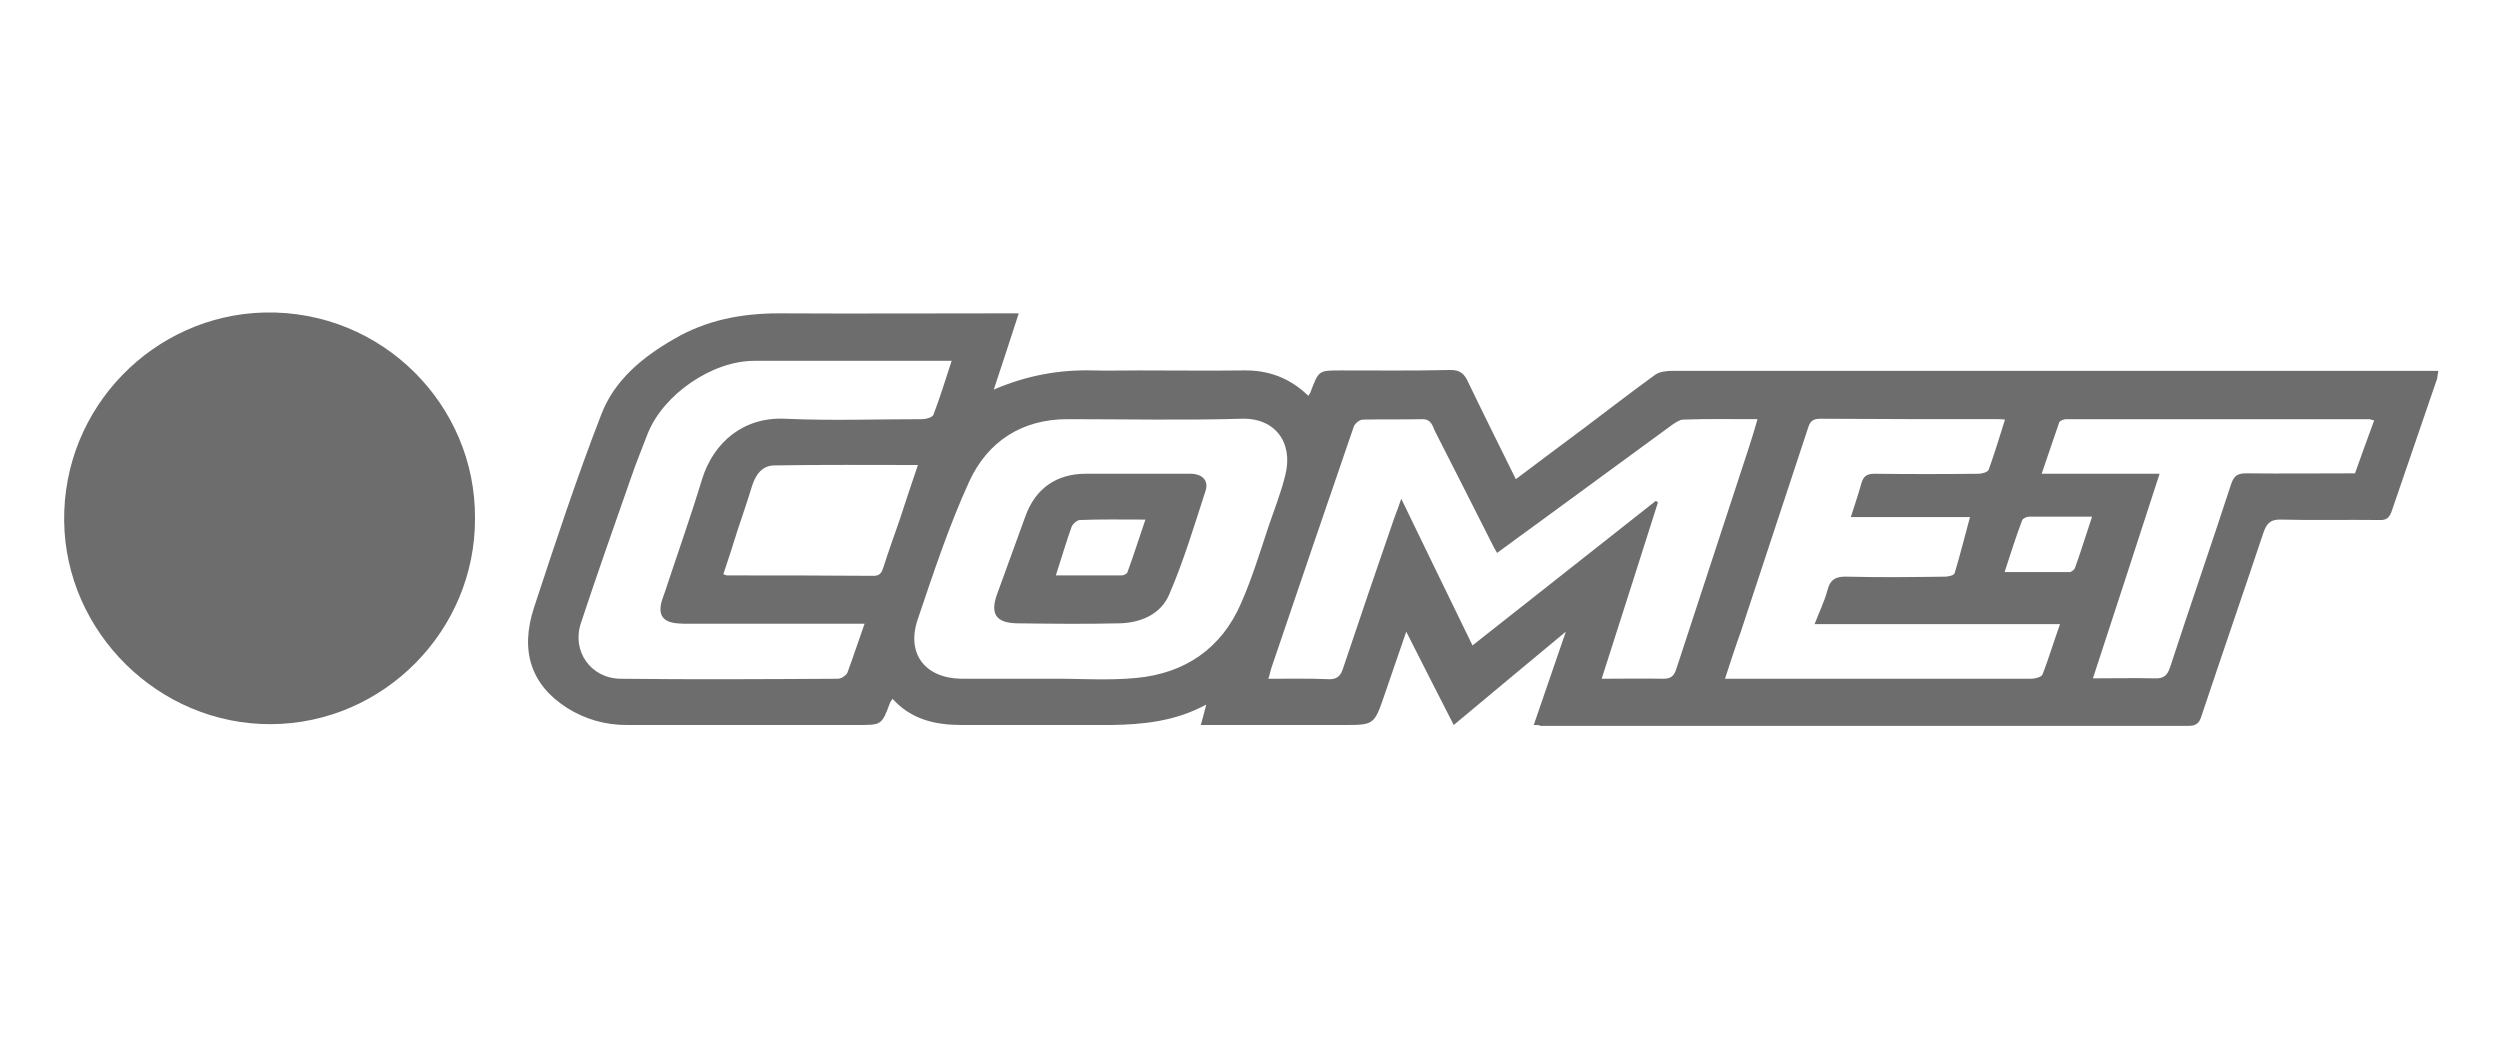 <?xml version="1.0" encoding="utf-8"?>
<!-- Generator: Adobe Illustrator 22.0.0, SVG Export Plug-In . SVG Version: 6.00 Build 0)  -->
<svg version="1.1" xmlns="http://www.w3.org/2000/svg" xmlns:xlink="http://www.w3.org/1999/xlink" x="0px" y="0px"
	 viewBox="0 0 600 250" style="enable-background:new 0 0 600 250;" xml:space="preserve">
<style type="text/css">
	.st0{display:none;}
	.st1{display:inline;}
	.comet1{fill:#6D6D6D;}
</style>
<g id="Comet" class="st0">
	<g class="st1">
		<path class="comet1" d="M224.8,163.9h4.6v14.2h9.7v-14.2h4.6v33.5h-4.6v-15.5h-9.7v15.5h-4.6V163.9z"/>
		<path class="comet1" d="M253.8,163.9v4.4h-4.7v-4.4H253.8z M249.3,174.1h4.3v23.4h-4.3V174.1z"/>
		<path class="comet1" d="M268,196.1c-1,0.9-2.3,1.4-3.9,1.4c-3.4,0-5.3-1.8-5.7-5.4c-0.2-1.1-0.2-2.3-0.2-3.7v-6.7l0-2.4
			c0.1-1.8,0.6-3.2,1.7-4.1c1.1-1,2.5-1.5,4.2-1.5c1.6,0,3,0.5,4.1,1.4l0.8,0.9v-1.8h4.3v21.3l0,3c0,1.5-0.1,2.6-0.2,3.3
			c-0.2,1.1-0.7,2-1.5,2.9c-1.3,1.4-3.3,2.1-6,2.1c-4.6,0-6.9-2.3-6.9-6.7v-0.8h3.7v0.9c0,2.3,1,3.4,3,3.3c1.4,0,2.4-0.3,2.9-1
			c0.4-0.6,0.6-1.6,0.6-3.1V195L268,196.1z M262.5,188.3l0,2c0,2.6,1,3.8,3,3.8c1.6,0,2.6-0.6,3.1-1.9c0.2-0.4,0.3-1,0.3-1.8
			l0.1-2.1v-6.8c0-2-0.4-3.4-1.2-4.1c-0.5-0.4-1.2-0.6-2-0.6c-2.2,0-3.3,1.6-3.3,4.8V188.3z"/>
		<path class="comet1" d="M278.1,163.9h4.3v12.3l0.8-0.8c1.3-1.2,2.8-1.7,4.4-1.7c3.6,0,5.4,1.8,5.6,5.3l0.1,2.8v15.8H289v-14.8l0-1.7
			c0-1.3-0.2-2.2-0.5-2.8c-0.4-0.8-1.3-1.2-2.4-1.2c-1.6,0-2.6,0.6-3,1.8c-0.3,0.6-0.4,1.3-0.5,2l0,1.9v14.9h-4.3V163.9z"/>
		<path class="comet1" d="M316.8,163.9c1.7,0,3.1,0.1,4,0.2c1.4,0.1,2.7,0.6,3.7,1.4c1.9,1.5,2.8,3.9,2.8,7.3c0,6.6-2.9,9.8-8.8,9.8
			h-4.4v14.8h-4.6v-33.5H316.8z M314.2,167.7v11.2h3.8c2,0,3.3-0.5,4-1.5c0.6-0.8,0.8-2.2,0.9-4.3c0-1.9-0.4-3.3-1.3-4.1
			c-0.9-0.8-2.3-1.2-4.2-1.2H314.2z"/>
		<path class="comet1" d="M335.8,174.1v2.9c0.7-1.2,1.4-2,2.3-2.5c0.6-0.3,1.2-0.6,1.7-0.7l1.4-0.2v4.3l-1.5,0.1
			c-1.6,0.2-2.6,0.8-3.2,2c-0.5,1-0.8,2.6-0.8,4.6v12.9h-4.3v-23.4H335.8z"/>
		<path class="comet1" d="M347.8,189.8c0,1.6,0.1,2.7,0.4,3.3c0.4,1,1.3,1.5,2.8,1.5c1.9,0,3-0.9,3.3-2.7l0.1-1v-0.5h4.3v0.5l-0.1,1.6
			c-0.3,3.6-2.9,5.3-7.7,5.3c-1.1,0-2.1-0.1-3.1-0.4c-1.2-0.3-2.2-0.9-2.9-1.8c-1-1.1-1.4-3.2-1.5-6.1V183c0-3.3,0.4-5.5,1.4-6.8
			c1.2-1.7,3.3-2.5,6.4-2.5c4.6,0,7.1,2,7.4,5.9c0.1,0.7,0.1,1.6,0.1,2.6v5.2h-10.9V189.8z M347.8,184h6.5v-2.7
			c0-2.9-1.1-4.4-3.3-4.4c-1.4,0-2.3,0.6-2.8,1.7c-0.3,0.7-0.5,1.8-0.5,3.5V184z"/>
		<path class="comet1" d="M366.6,190.3v0.9l0.1,1c0.3,1.7,1.2,2.5,2.9,2.5c1.9,0,2.9-1,3-2.8c0-0.6-0.2-1.2-0.5-1.7
			c-0.4-0.6-1-1.2-1.6-1.7l-2.2-1.6l-2.3-1.7c-1-0.8-1.8-1.6-2.2-2.3c-0.6-0.9-0.8-2-0.8-3.3c0-3.9,2.3-5.9,6.8-5.9
			c1.2,0,2.3,0.2,3.3,0.5c2,0.6,3.1,2,3.3,4.2l0.1,1.8v0.8h-4.3v-0.7v-0.9c-0.1-1.5-1-2.3-2.5-2.4c-1.6,0-2.3,0.8-2.4,2.4
			c0,0.6,0.1,1.1,0.4,1.5c0.3,0.5,0.9,1.1,1.7,1.7l2.7,2c2.4,1.7,3.8,3.1,4.3,4.3c0.3,0.8,0.5,1.7,0.5,2.7c0,2.1-0.7,3.8-2.1,4.9
			c-1.3,1.1-3,1.6-5.2,1.6c-4.4,0-6.8-1.9-7.3-5.6l-0.1-1.2v-0.8H366.6z"/>
		<path class="comet1" d="M384.6,190.3v0.9l0.1,1c0.3,1.7,1.2,2.5,2.9,2.5c1.9,0,2.9-1,3-2.8c0-0.6-0.2-1.2-0.5-1.7
			c-0.4-0.6-1-1.2-1.6-1.7l-2.2-1.6l-2.3-1.7c-1-0.8-1.8-1.6-2.2-2.3c-0.6-0.9-0.8-2-0.8-3.3c0-3.9,2.3-5.9,6.8-5.9
			c1.2,0,2.3,0.2,3.3,0.5c2,0.6,3.1,2,3.3,4.2l0.1,1.8v0.8h-4.3v-0.7v-0.9c-0.1-1.5-1-2.3-2.5-2.4c-1.6,0-2.3,0.8-2.4,2.4
			c0,0.6,0.1,1.1,0.4,1.5c0.3,0.5,0.9,1.1,1.7,1.7l2.7,2c2.4,1.7,3.8,3.1,4.3,4.3c0.3,0.8,0.5,1.7,0.5,2.7c0,2.1-0.7,3.8-2.1,4.9
			c-1.3,1.1-3,1.6-5.2,1.6c-4.4,0-6.8-1.9-7.3-5.6l-0.1-1.2v-0.8H384.6z"/>
		<path class="comet1" d="M403.2,174.1v15.7c0,1.7,0.1,2.7,0.3,3.2c0.4,1.1,1.3,1.6,2.6,1.6c0.8,0,1.5-0.2,2.1-0.6
			c0.7-0.5,1.2-1.3,1.4-2.4c0.1-0.6,0.2-1.3,0.2-2.1v-15.5h4.3v23.4h-4.3v-2.1l-0.8,1c-1.1,1.1-2.5,1.6-4.4,1.6
			c-1.6,0-3-0.5-4.1-1.4c-1-0.9-1.6-2.2-1.6-4l0-2.5v-15.9H403.2z"/>
		<path class="comet1" d="M423.3,174.1v2.9c0.7-1.2,1.4-2,2.3-2.5c0.6-0.3,1.2-0.6,1.7-0.7l1.4-0.2v4.3l-1.5,0.1
			c-1.6,0.2-2.6,0.8-3.2,2c-0.5,1-0.8,2.6-0.8,4.6v12.9H419v-23.4H423.3z"/>
		<path class="comet1" d="M435.3,189.8c0,1.6,0.1,2.7,0.4,3.3c0.4,1,1.3,1.5,2.8,1.5c1.9,0,3-0.9,3.3-2.7l0.1-1v-0.5h4.3v0.5l-0.1,1.6
			c-0.3,3.6-2.9,5.3-7.7,5.3c-1.1,0-2.1-0.1-3.1-0.4c-1.2-0.3-2.2-0.9-2.9-1.8c-1-1.1-1.4-3.2-1.5-6.1V183c0-3.3,0.4-5.5,1.4-6.8
			c1.2-1.7,3.3-2.5,6.4-2.5c4.6,0,7.1,2,7.4,5.9c0.1,0.7,0.1,1.6,0.1,2.6v5.2h-10.9V189.8z M435.3,184h6.5v-2.7
			c0-2.9-1.1-4.4-3.3-4.4c-1.4,0-2.3,0.6-2.8,1.7c-0.3,0.7-0.5,1.8-0.5,3.5V184z"/>
		<path class="comet1" d="M464.5,187.8v0.7c0,0.6,0,1.3,0.1,1.9c0.3,2.5,1.5,3.8,3.5,3.8c1.8,0,3-0.8,3.4-2.5c0.2-1,0.4-2.5,0.4-4.6
			v-23.1h4.6v22.7c0,2.4-0.1,4.1-0.2,4.9c-0.3,1.8-1,3.3-2.1,4.3c-0.7,0.7-1.5,1.1-2.4,1.4c-1.2,0.4-2.5,0.6-3.8,0.6
			c-2.9,0-5.1-0.7-6.5-2.3c-1.2-1.3-1.8-3.6-1.7-6.7v-1.1H464.5z"/>
		<path class="comet1" d="M485.7,189.8c0,1.6,0.1,2.7,0.4,3.3c0.4,1,1.3,1.5,2.8,1.5c1.9,0,3-0.9,3.3-2.7l0.1-1v-0.5h4.3v0.5l-0.1,1.6
			c-0.3,3.6-2.9,5.3-7.7,5.3c-1.1,0-2.1-0.1-3.1-0.4c-1.2-0.3-2.2-0.9-2.9-1.8c-1-1.1-1.4-3.2-1.5-6.1V183c0-3.3,0.4-5.5,1.4-6.8
			c1.2-1.7,3.3-2.5,6.4-2.5c4.6,0,7.1,2,7.4,5.9c0.1,0.7,0.1,1.6,0.1,2.6v5.2h-10.9V189.8z M485.7,184h6.5v-2.7
			c0-2.9-1.1-4.4-3.3-4.4c-1.4,0-2.3,0.6-2.8,1.7c-0.3,0.7-0.5,1.8-0.5,3.5V184z"/>
		<path class="comet1" d="M503.1,174.1v-4.2l4.3-2v6.1h3.5v3.3h-3.5v13.7l0,1.5c0,1.2,0.8,1.9,2.4,2l1.1,0v3l-1.4,0.2
			c-0.5,0.1-1.1,0.1-1.6,0.1c-3,0-4.5-1.2-4.7-3.6l-0.1-2.6v-14.4h-3.1v-3.3H503.1z"/>
		<path class="comet1" d="M517.6,174.1v-4.2l4.3-2v6.1h3.5v3.3h-3.5v13.7l0,1.5c0,1.2,0.8,1.9,2.4,2l1.1,0v3l-1.4,0.2
			c-0.5,0.1-1.1,0.1-1.6,0.1c-3,0-4.5-1.2-4.7-3.6l-0.1-2.6v-14.4h-3.1v-3.3H517.6z"/>
		<path class="comet1" d="M534.1,163.9v4.4h-4.7v-4.4H534.1z M529.6,174.1h4.3v23.4h-4.3V174.1z"/>
		<path class="comet1" d="M538.6,174.1h4.3v2c1.3-1.7,3-2.5,5.3-2.5c0.9,0,1.8,0.2,2.6,0.5c1.8,0.7,2.8,2.2,2.9,4.4l0,3v15.9h-4.3
			v-14.7l0-2.4c-0.1-2.3-1.1-3.5-3-3.5c-1.5,0-2.4,0.6-2.9,1.8c-0.3,0.6-0.4,1.3-0.5,2.1s-0.1,1.5-0.1,2.3v14.4h-4.3V174.1z"/>
		<path class="comet1" d="M568.2,196.1c-1,0.9-2.3,1.4-3.9,1.4c-3.4,0-5.3-1.8-5.7-5.4c-0.2-1.1-0.2-2.3-0.2-3.7v-6.7l0-2.4
			c0.1-1.8,0.6-3.2,1.7-4.1c1.1-1,2.5-1.5,4.2-1.5c1.6,0,3,0.5,4.1,1.4l0.8,0.9v-1.8h4.3v21.3l0,3c0,1.5-0.1,2.6-0.2,3.3
			c-0.2,1.1-0.7,2-1.5,2.9c-1.3,1.4-3.3,2.1-6,2.1c-4.6,0-6.9-2.3-6.9-6.7v-0.8h3.7v0.9c0,2.3,1,3.4,3,3.3c1.4,0,2.4-0.3,2.9-1
			c0.4-0.6,0.6-1.6,0.6-3.1V195L568.2,196.1z M562.7,188.3l0,2c0,2.6,1,3.8,3,3.8c1.6,0,2.6-0.6,3.1-1.9c0.2-0.4,0.3-1,0.3-1.8
			l0.1-2.1v-6.8c0-2-0.4-3.4-1.2-4.1c-0.5-0.4-1.2-0.6-2-0.6c-2.2,0-3.3,1.6-3.3,4.8V188.3z"/>
	</g>
	<g class="st1">
		<path class="comet1" d="M553,103.4c-6.7,0-13.4,0-20,0c-1.1,0-1.7-0.2-1.9-1.4c-1.1-6.3-5-9.8-11.2-10.9c-5-0.9-10-0.8-14.9,0.6
			c-6.6,1.9-10.8,6.3-12.6,12.9c-1.4,5.2-1.4,10.5-0.1,15.7c1.7,6.7,5.9,11.2,12.6,13.1c6.6,1.8,13.2,1.7,19.7-0.5
			c4.9-1.6,7.7-5.2,8.3-10.4c0.1-1.2,0.5-1.5,1.7-1.5c13.5,0,26.9,0,40.4,0c1.3,0,1.4,0.5,1.4,1.6c-0.3,9.7-5.9,15.5-14.1,19.4
			c-8.2,3.9-17,5.7-25.9,6.8c-11.3,1.4-22.6,1.7-33.9,1c-12.3-0.7-24.4-2.2-35.7-7.3c-8.2-3.7-14.9-9.3-17.6-18.2
			c-5-16.3-0.5-32.3,17.1-41c8.4-4.1,17.4-6.1,26.6-7.3c14.3-1.8,28.7-1.6,43-0.3c8.2,0.8,16.3,2.1,24.1,5.1
			c4.3,1.7,8.3,3.9,11.2,7.7c3.1,4.1,3.6,8.9,3.7,13.8c0,1-0.7,0.9-1.3,0.9c-2.4,0-4.8,0-7.2,0C561.8,103.4,557.4,103.4,553,103.4z"
			/>
		<path class="comet1" d="M260.8,76.9c12,0,23.9-0.1,35.9,0c7.8,0.1,15.6,0.9,23,3.8c5.3,2,9.9,5,12.6,10.1c5.2,10,3.7,24.9-11.5,30.8
			c-7.9,3.1-16.1,3.7-24.4,3.7c-10.1,0-20.2,0-30.3,0c-2.1,0-2.1,0-2.1,2.1c0,6.3,0,12.6,0,18.9c0,1.5-0.4,2-2,2
			c-12.9-0.1-25.9-0.1-38.8,0c-1.4,0-1.8-0.4-1.8-1.8c0-22.6,0-45.3,0-67.9c0-1.4,0.4-1.8,1.8-1.8C235.7,76.9,248.2,76.8,260.8,76.9
			C260.8,76.9,260.8,76.9,260.8,76.9z M263.8,101c0,2.5,0.1,5,0,7.5c0,1.3,0.4,1.8,1.7,1.8c3.5-0.1,6.9,0,10.4-0.1
			c3.9,0,7.8-0.3,11.5-1.6c3.8-1.3,5.6-3.8,5.7-7.5c0-4-1.7-6.5-5.7-7.9c-0.9-0.3-1.8-0.6-2.8-0.7c-6.6-1.1-13.2-0.5-19.8-0.6
			c-1.1,0-1,0.7-1,1.4C263.8,95.9,263.8,98.5,263.8,101z"/>
		<path class="comet1" d="M390.5,76.8c17.4,0,34.8,0,52.2,0c2.1,0,2.1,0,2.1,2.1c0,4.4,0,8.8,0,13.1c0,2.1,0,2.2-2.2,2.2
			c-9.6,0-19.2,0-28.8,0c-2.1,0-2.1,0-2.1,2.1c0,16.5,0,33,0,49.5c0,2.5,0,2.5-2.4,2.5c-12.7,0-25.3,0-38,0c-2.1,0-2.1,0-2.1-2.1
			c0-16.5,0-32.9,0-49.4c0-2.6,0-2.6-2.7-2.6c-9.5,0-19,0-28.5,0c-1.5,0-2.1-0.4-2-2c0.1-4.5,0.1-9.1,0-13.6c0-1.5,0.4-1.9,1.9-1.9
			C355.3,76.9,372.9,76.8,390.5,76.8z"/>
		<path class="st3" d="M134.9,155.3c0.1,3.2-0.8,6.1-2.7,8.7c-13.2,18.4-28.4,34.7-47.2,47.4c-0.5,0.3-1,1-1.5,0.7
			c-0.6-0.3-0.3-1.2-0.2-1.8c3.3-21.2,8-42.2,13.7-62.9c1.4-5,4-8.9,8.9-11.1c10.4-4.6,22.8,0.4,27.4,11.1
			C134.3,150,135,152.5,134.9,155.3z"/>
		<path class="comet1" d="M24.6,96.4c1-1,2.1-1.3,3.1-1.8c12.6-5.5,25.8-8.9,39.4-10.8c6.1-0.8,12.2-1.2,18.3-1.7
			C97.6,81,106,93,103.2,103.8c-1.9,7.5-6.6,12.3-14.1,14.2c-2.6,0.6-5.2,0.4-7.7-0.4c-9.2-2.9-18.3-6.3-27.3-9.7
			c-9.2-3.5-18.4-7.1-27.7-10.6C25.9,97,25.3,96.8,24.6,96.4z"/>
		<path class="st3" d="M183,175.6c0,1.3,0,2.3,0,3.3c0,0.4,0.2,0.9-0.3,1.2c-0.5,0.2-0.8-0.2-1.1-0.5c-2.3-1.9-4.6-3.8-6.9-5.8
			c-5.6-4.9-11.2-9.9-16.9-14.8c-4.4-3.7-6.3-8.4-6.1-14c0.2-5.9,1.7-11.5,6-15.7c4.9-4.9,11.4-3.8,14.3,2.5
			C178.5,145.8,182.5,160.4,183,175.6z"/>
		<path class="comet1" d="M125.6,80c-5.8-0.3-11.1-2-15.9-5.4c-3.9-2.8-5-6.8-5.3-11.3c-0.5-7.8-0.8-15.7-0.7-23.5
			c0-0.6-0.3-1.4,0.4-1.7c0.5-0.2,1.1,0.4,1.5,0.7c9.9,6.2,18,14.3,25.2,23.5c1.4,1.8,2.8,3.6,4.1,5.6c3.4,5.1,1.6,10-4.3,11.6
			C129,79.8,127.3,79.9,125.6,80z M105,50.4c-0.1,0-0.1,0-0.2-0.1c0,1.6,0,3.3,0,4.9c0.1,0,0.1,0,0.2,0C105,53.7,105,52,105,50.4z"
			/>
		<path class="st3" d="M159.1,80.3c8.4,0.2,16.6,1.5,24.6,4.5c1.5,0.6,1.8,1.2,1.2,2.7c-3.1,7.5-7.3,14.2-12.7,20.2
			c-1.9,2.1-3.4,2.3-6,1.1c-3.9-1.8-6.7-4.9-9.1-8.4c-2.7-3.9-4.8-8.1-5.4-12.9c-0.2-1.1-0.2-2.2,0-3.3c0.6-2.8,1.8-3.9,4.7-4
			C157.3,80.3,158.2,80.3,159.1,80.3z"/>
		<path class="st4" d="M105,50.4c0,1.6,0,3.2,0,4.9c-0.1,0-0.1,0-0.2,0c0-1.6,0-3.3,0-4.9C104.9,50.4,104.9,50.4,105,50.4z"/>
	</g>
</g>
<g id="HPP" class="st0">
	<g class="st1">
		<path class="comet1" d="M276,118.6c6.9,0,13.8-0.1,20.7,0c1.8,0,2.7-0.5,3.1-2.4c2.8-13.2,5.8-26.3,8.7-39.5c0.4-2,1.1-2.8,3.3-2.8
			c10.3,0.1,20.7,0.1,31,0c2.3,0,2.7,0.5,2.2,2.7c-8.5,37.8-16.9,75.7-25.3,113.6c-0.4,2-1.3,2.6-3.2,2.6c-10.2-0.1-20.5-0.1-30.7,0
			c-2.5,0-3.1-0.5-2.5-3.1c3.2-13.7,6.1-27.5,9.3-41.2c0.6-2.7,0.1-3.4-2.7-3.4c-13.4,0.2-26.8,0.2-40.1,0c-2.6,0-3.4,0.9-3.9,3.2
			c-3,14-6.2,27.9-9.2,41.8c-0.4,2-1.2,2.6-3.2,2.6c-10.4-0.1-20.9-0.1-31.3,0c-2.1,0-2.5-0.5-2-2.6c8.4-37.7,16.8-75.5,25.1-113.3
			c0.5-2.3,1.4-3,3.8-3c10.1,0.1,20.3,0.1,30.4,0c2.4,0,2.9,0.5,2.3,2.9c-3,12.7-5.7,25.5-8.6,38.2c-0.6,2.7-0.4,3.6,2.7,3.5
			C262.6,118.4,269.3,118.6,276,118.6z"/>
		<path class="comet1" d="M526.5,74c11.1,0.2,24-0.6,36.8,1.2c11.6,1.6,21.5,6,26.9,17.2c5.1,10.7,3.5,21.4-1.5,31.6
			c-8.8,18.2-24.1,27.2-43.4,30.3c-10.5,1.6-21,1.2-31.5,1.1c-2.4,0-3.3,0.7-3.8,3c-2.2,10.5-4.6,20.9-6.8,31.4
			c-0.5,2.1-1.3,2.9-3.6,2.9c-9.6-0.1-19.3-0.1-28.9,0c-2.5,0-3.1-0.7-2.5-3.1c6.8-30.1,13.5-60.3,20.2-90.4
			c1.7-7.5,3.5-15,4.9-22.5c0.5-2.4,1.5-2.8,3.6-2.8C506.1,74.1,515.4,74,526.5,74z M527.8,128.9c4.5,0,8.9,0.1,13.3-0.6
			c8.5-1.3,14.4-6.1,16-13.3c1.6-6.7-1-11.1-7.6-12.9c-8.4-2.3-16.9-1.1-25.4-1.4c-1.4,0-1.6,0.9-1.8,1.9
			c-1.8,8.1-3.5,16.2-5.4,24.3c-0.4,1.9,0.3,2,1.8,2C521.7,128.8,524.8,128.9,527.8,128.9z"/>
		<path class="comet1" d="M404.1,74c11.1,0.2,24-0.6,36.8,1.3c9.1,1.3,17.3,4.2,23.2,11.7c7.8,9.9,8,21,3.9,32.2
			c-6.7,18.4-20.3,29.3-39.1,33.9c-12,3-24.3,2.4-36.6,2.4c-5.3,0-4.1-0.8-5.3,4.4c-2.4,10-4.6,20.1-6.7,30.2
			c-0.4,2-1.2,2.6-3.2,2.6c-9.6-0.1-19.3-0.1-28.9,0c-2.7,0-3.4-0.5-2.7-3.3c4.7-20.5,9.2-41.1,13.8-61.6c3.8-17,7.6-34,11.3-51
			c0.5-2.1,1.2-2.9,3.5-2.9C383.5,74.1,393,74,404.1,74z M412.4,100.7c-3.9,0-7,0-10,0c-1.4,0-2.3,0.3-2.6,1.8
			c-1.8,8.2-3.6,16.4-5.5,24.6c-0.3,1.3,0,1.9,1.5,1.8c7.7-0.2,15.4,0.7,23-0.7c7.6-1.4,13.7-4.9,15.8-13.1c1.7-6.7-1-11.2-7.7-13.1
			C421.8,100.5,416.6,100.8,412.4,100.7z"/>
		<path class="comet1" d="M20,190.2c13-23.2,27.3-45.5,42.4-67.4c15.9-22.9,32.9-45,51.8-65.6c17.7-19.3,37.9-35.1,63.3-43.2
			c3.8-1.2,7.6-2.2,11.6-2c6.1,0.2,10.3,3.1,12.7,8.8c3,7.4,2.6,15.1,1.8,22.8c-1,10-4.2,19.4-7.2,28.9c-7.3,23-15.4,45.7-22,68.9
			c-4,14-7.4,28.2-9.3,42.7c-1,7.9-1.3,15.7,1.7,23.4c4.3,10.9,12.5,15.7,24.2,15.4c10.5-0.3,19.7-4.2,28.9-8.4c2-0.9,4-1.9,6.3-3
			c-0.1,1.7-1.1,2-1.9,2.5c-11.6,7-24,11.8-37.1,14.7c-12.1,2.6-21.2-2-28.6-11.6c-7-9.1-8.3-19.4-7.5-30.2
			c1.4-18.7,7.2-36.5,11.7-54.6c6.2-25,14-49.5,19.2-74.8c1-5,1.1-9.9-0.1-14.7c-1.7-6.6-6.3-9.5-13-8.4
			c-9.8,1.6-17.9,6.7-25.8,12.4c-23.9,17.2-44.4,38-62.7,61.1c-20.4,25.7-39.3,52.3-57.4,79.6c-0.8,1.2-1.6,2.3-2.4,3.5
			C20.5,190.6,20.2,190.4,20,190.2z"/>
		<path class="comet1" d="M26.1,189c10.9-16.5,22.5-32.5,34.5-48.2c14.2-18.6,28.9-36.9,45-53.9c14.7-15.5,30.5-29.7,48.8-40.9
			c3.6-2.2,7.2-4.2,11.3-5.1c4.6-1,6.9,0.5,7.8,5.1c1,4.9,0.6,9.7-0.6,14.4c-7.7,30.9-16.1,61.6-24.5,92.3
			c-2.4,8.8-4.7,17.6-5.2,26.8c-0.6,12.1,1,23.9,6.5,34.8c4.6,9,11.6,15.2,21.8,17.5c-2.7,0.7-5.3,0.2-7.9-0.3
			c-9-1.7-17.7-4.3-24.4-10.8c-10.6-10.4-13.8-23.5-12.4-37.9c1.6-17,6.3-33.4,9.1-50.2c2.1-12.6,4.4-25.1,5.7-37.9
			c0.3-3.2,0.5-6.5-0.4-9.7c-1.1-3.9-3.5-5.4-7.5-4.7c-4.6,0.8-8.5,3.2-12.2,5.9c-9.6,6.9-17.9,15.2-26,23.7
			c-16.8,17.5-33,35.5-48.3,54.2c-6.9,8.4-13.6,16.9-20.3,25.4C26.5,189.4,26.3,189.2,26.1,189z"/>
		<path class="comet1" d="M7.4,221.5c3.6-5.4,7.1-10.8,10.8-16c15.6-22.3,33.2-42.9,51.7-62.9c12.5-13.5,25.2-27,39.1-39.1
			c4.7-4.1,9.4-8,14.5-11.5c1.1-0.7,2.2-1.4,3.4-1.9c2.8-1.1,4.3-0.1,4.5,2.9c0.3,4.9-0.8,9.7-1.6,14.5c-2.9,16.9-7.1,33.5-9.7,50.4
			c-1.5,10.2-3.6,20.4-4.3,30.7c-0.7,11.2,2.7,21.4,9.8,30.2c8.8,10.9,20.8,15.7,34.2,17.7c3.7,0.5,7.4,0.6,12,0.9
			c-3.7,1.3-6.7,1.2-9.7,1.4c-9,0.4-17.8-0.5-26.4-3.4c-14.5-5-23.1-15.3-27.6-29.7c-4.2-13.6-2.9-27.2-0.9-40.9
			c0.9-6.5,2.3-13,1.1-19.6c-1.2-6.5-5.2-9-11.5-7c-5,1.6-9.2,4.6-13.6,7.3c-19.2,12.2-35,28.1-49.7,45.3
			c-8.3,9.8-16.5,19.8-24.3,30c-0.4,0.5-0.8,0.9-1.2,1.3C7.9,221.8,7.7,221.6,7.4,221.5z"/>
		<path class="st5" d="M20,190.2c0.2,0.2,0.5,0.5,0.7,0.7c-1.7,2.8-3.5,5.6-5.2,8.5c-0.2-0.1-0.5-0.3-0.7-0.4
			C16.3,195.9,18,192.9,20,190.2z"/>
		<path class="st6" d="M26.1,189c0.2,0.2,0.4,0.4,0.6,0.6c-1.5,2.1-3,4.2-4.5,6.2C22.9,193.1,24.4,191,26.1,189z"/>
	</g>
</g>
<g id="Comet">
	<g>
		<path class="comet1" d="M368.1,174c2.6-7.5,5-14.6,7.7-22.4c-9.3,7.7-17.9,14.9-26.9,22.4c-3.8-7.4-7.5-14.7-11.4-22.4
			c-1.9,5.5-3.6,10.4-5.3,15.4c-2.4,7-2.5,7-9.8,7c-10.3,0-20.6,0-31,0c-1,0-1.9,0-3.2,0c0.5-1.7,0.8-3.1,1.3-4.9
			c-7.4,4-15.1,4.8-22.9,4.9c-11.9,0-23.9,0-35.8,0c-6.3,0-12.1-1.3-16.6-6.3c-0.2,0.4-0.5,0.7-0.6,1c-2,5.3-2,5.3-7.7,5.3
			c-18.5,0-37,0-55.5,0c-5.2,0-10-1.4-14.3-4.1c-8.6-5.5-11.4-13.6-7.9-24.2c5.1-15.5,10.2-31,16.1-46.2c3.1-8.2,9.9-13.8,17.4-18.1
			c7.8-4.6,16.3-6.2,25.3-6.2c18,0.1,36.1,0,54.1,0c1,0,1.9,0,3.4,0c-2,6.2-3.9,12-6,18.3c7.9-3.4,15.7-4.8,23.7-4.6
			c3.7,0.1,7.4,0,11,0c8.4,0,16.9,0.1,25.3,0c5.9-0.1,11.1,1.8,15.5,6.1c0.2-0.4,0.5-0.7,0.6-1.1c1.9-5,1.9-5,7.2-5
			c8.7,0,17.4,0.1,26.1-0.1c2.6-0.1,3.6,1,4.5,3c3.7,7.7,7.5,15.3,11.4,23.2c5.6-4.2,10.9-8.2,16.3-12.2c5.7-4.3,11.4-8.7,17.2-12.9
			c1-0.7,2.7-0.9,4-0.9c55.1,0,110.2,0,165.4,0c6.1,0,12.2,0,18.5,0c-0.1,0.7-0.2,1.3-0.3,1.9c-3.6,10.6-7.3,21.2-10.9,31.8
			c-0.6,1.7-1.4,2.2-3.1,2.1c-7.8-0.1-15.6,0.1-23.4-0.1c-2.6-0.1-3.5,0.9-4.3,3.2c-4.9,14.7-10,29.4-14.9,44.1
			c-0.5,1.6-1.3,2.2-3,2.2c-51.9,0-103.8,0-155.7,0C369.6,174,369.1,174,368.1,174z M384.4,162.9c5.2,0,10-0.1,14.7,0
			c1.8,0,2.6-0.5,3.2-2.3c5.8-17.8,11.7-35.6,17.5-53.4c0.7-2.1,1.3-4.2,2-6.6c-6.2,0-12-0.1-17.8,0.1c-0.9,0-1.8,0.7-2.6,1.2
			c-10.6,7.7-21.1,15.5-31.7,23.2c-3.4,2.5-6.9,5-10.4,7.6c-0.3-0.6-0.6-1-0.8-1.4c-4.7-9.3-9.4-18.6-14.1-27.8
			c-0.6-1.3-0.9-2.9-3-2.9c-4.8,0.1-9.5,0-14.3,0.1c-0.8,0-1.9,0.9-2.2,1.7c-6.6,19.2-13.2,38.5-19.7,57.7c-0.3,0.8-0.4,1.7-0.8,2.8
			c5,0,9.7-0.1,14.3,0.1c2,0.1,3-0.6,3.6-2.5c4.1-12.2,8.2-24.3,12.4-36.4c0.5-1.3,1-2.6,1.6-4.4c5.8,12,11.4,23.5,17.1,35.2
			c14.8-11.7,29.4-23.2,44-34.7c0.2,0.1,0.3,0.2,0.5,0.4C393.5,134.5,389,148.5,384.4,162.9z M251.5,162.9
			C251.5,162.8,251.5,162.8,251.5,162.9c7.1-0.1,14.2,0.5,21.3-0.2c11.5-1.1,20.3-7,25-17.8c2.7-6.1,4.6-12.4,6.7-18.7
			c1.4-4.1,3-8.1,4-12.3c1.9-7.7-2.5-13.7-10.6-13.4c-13.9,0.4-27.8,0.1-41.7,0.1c-11,0-19.2,5.4-23.6,15
			c-4.9,10.7-8.6,22-12.4,33.2c-2.7,8.2,1.9,14,10.6,14.1C237.7,162.9,244.6,162.9,251.5,162.9z M414,162.9c1.3,0,2.2,0,3.2,0
			c14.1,0,28.2,0,42.3,0c9.3,0,18.7,0,28,0c0.9,0,2.4-0.4,2.7-1c1.5-3.9,2.7-7.9,4.2-12.1c-19.8,0-39.2,0-58.9,0
			c1.1-2.9,2.4-5.5,3.1-8.2c0.7-2.7,2.2-3.3,4.8-3.2c7.8,0.2,15.6,0.1,23.4,0c0.8,0,2.1-0.3,2.3-0.8c1.3-4.3,2.4-8.7,3.7-13.5
			c-9.7,0-19,0-28.6,0c0.9-2.9,1.8-5.4,2.5-8c0.5-1.8,1.3-2.4,3.2-2.4c8.3,0.1,16.7,0.1,25,0c0.8,0,2.2-0.4,2.4-1
			c1.4-3.9,2.6-7.9,3.9-12c-0.8-0.1-1.2-0.1-1.6-0.1c-14.3,0-28.5,0-42.8-0.1c-2.1,0-2.5,1-3,2.6c-5.3,16.2-10.7,32.3-16,48.5
			C416.5,155.2,415.3,158.9,414,162.9z M207.5,149.7c-1.3,0-2.3,0-3.3,0c-13,0-26,0-39,0c-0.9,0-1.8,0-2.7-0.1
			c-3.4-0.3-4.6-2-3.7-5.3c0.2-0.7,0.5-1.4,0.7-2c3-9.1,6.2-18.1,9-27.3c2.8-9,10.1-15,20-14.5c10.9,0.5,21.9,0.1,32.8,0.1
			c0.9,0,2.4-0.4,2.7-1c1.6-4.2,2.9-8.4,4.4-13c-1.3,0-2.3,0-3.3,0c-14.7,0-29.4,0-44.1,0c-10.1,0-21.9,8.1-25.6,17.6
			c-1.3,3.4-2.7,6.8-3.9,10.3c-4.1,11.7-8.2,23.3-12.1,35.1c-2.2,6.7,2.4,13.2,9.5,13.3c17.4,0.2,34.8,0.1,52.2,0
			c0.8,0,2-0.8,2.3-1.5C204.8,157.6,206,153.9,207.5,149.7z M569.8,100.9c-0.6-0.1-0.9-0.3-1.2-0.3c-24.2,0-48.4,0-72.7,0
			c-0.6,0-1.6,0.4-1.7,0.8c-1.4,4-2.7,8-4.2,12.3c9.5,0,18.7,0,28.3,0c-5.3,16.4-10.6,32.6-16,49.1c5.1,0,9.9-0.1,14.7,0
			c2.1,0.1,3.1-0.5,3.8-2.6c4.8-14.7,9.9-29.4,14.7-44.1c0.7-2,1.6-2.5,3.6-2.5c8.7,0.1,17.4,0,26.1,0
			C566.7,109.4,568.2,105.2,569.8,100.9z M220.3,111.6c-11.7,0-23.1-0.1-34.4,0.1c-2.9,0-4.5,2.1-5.4,4.9c-1.1,3.6-2.3,7.1-3.5,10.7
			c-1.1,3.5-2.2,7-3.4,10.5c0.5,0.2,0.7,0.3,0.9,0.3c11.7,0,23.5,0,35.2,0.1c1.5,0,1.9-0.8,2.3-2c1.2-3.8,2.6-7.6,3.9-11.4
			C217.3,120.4,218.8,116.1,220.3,111.6z M502.1,124c-5.4,0-10.3,0-15.1,0c-0.6,0-1.5,0.4-1.7,0.9c-1.5,4-2.8,8.1-4.2,12.4
			c5.5,0,10.5,0,15.6,0c0.4,0,1.1-0.5,1.3-1C499.4,132.4,500.6,128.5,502.1,124z"/>
		<path class="comet1" d="M114,124.4c0.1,27-22,49.3-49,49.4c-26.9,0.1-49.2-22-49.6-48.6C15,97.7,37,75.6,63.5,75
			C91.8,74.4,114.2,97.3,114,124.4z"/>
		<path class="comet1" d="M272.5,113.7c4.4,0,8.8,0,13.2,0c2.8,0,4.5,1.6,3.6,4.2c-2.7,8.3-5.2,16.7-8.7,24.8c-2,4.7-6.8,6.8-12,6.9
			c-8.2,0.2-16.3,0.1-24.5,0c-5.1-0.1-6.5-2.3-4.8-7c2.3-6.2,4.5-12.5,6.8-18.7c2.4-6.7,7.5-10.2,14.5-10.2
			C264.6,113.7,268.5,113.7,272.5,113.7z M253.4,138.1c5.4,0,10.6,0,15.8,0c0.5,0,1.3-0.4,1.4-0.8c1.5-4.1,2.8-8.2,4.3-12.6
			c-5.5,0-10.6-0.1-15.7,0.1c-0.7,0-1.7,0.9-2,1.6C255.9,130,254.8,133.8,253.4,138.1z"/>
	</g>
	<g>
	</g>
	<g>
	</g>
	<g>
	</g>
	<g>
	</g>
	<g>
	</g>
	<g>
	</g>
	<g>
	</g>
	<g>
	</g>
	<g>
	</g>
	<g>
	</g>
	<g>
	</g>
	<g>
	</g>
	<g>
	</g>
	<g>
	</g>
	<g>
	</g>
</g>
</svg>
